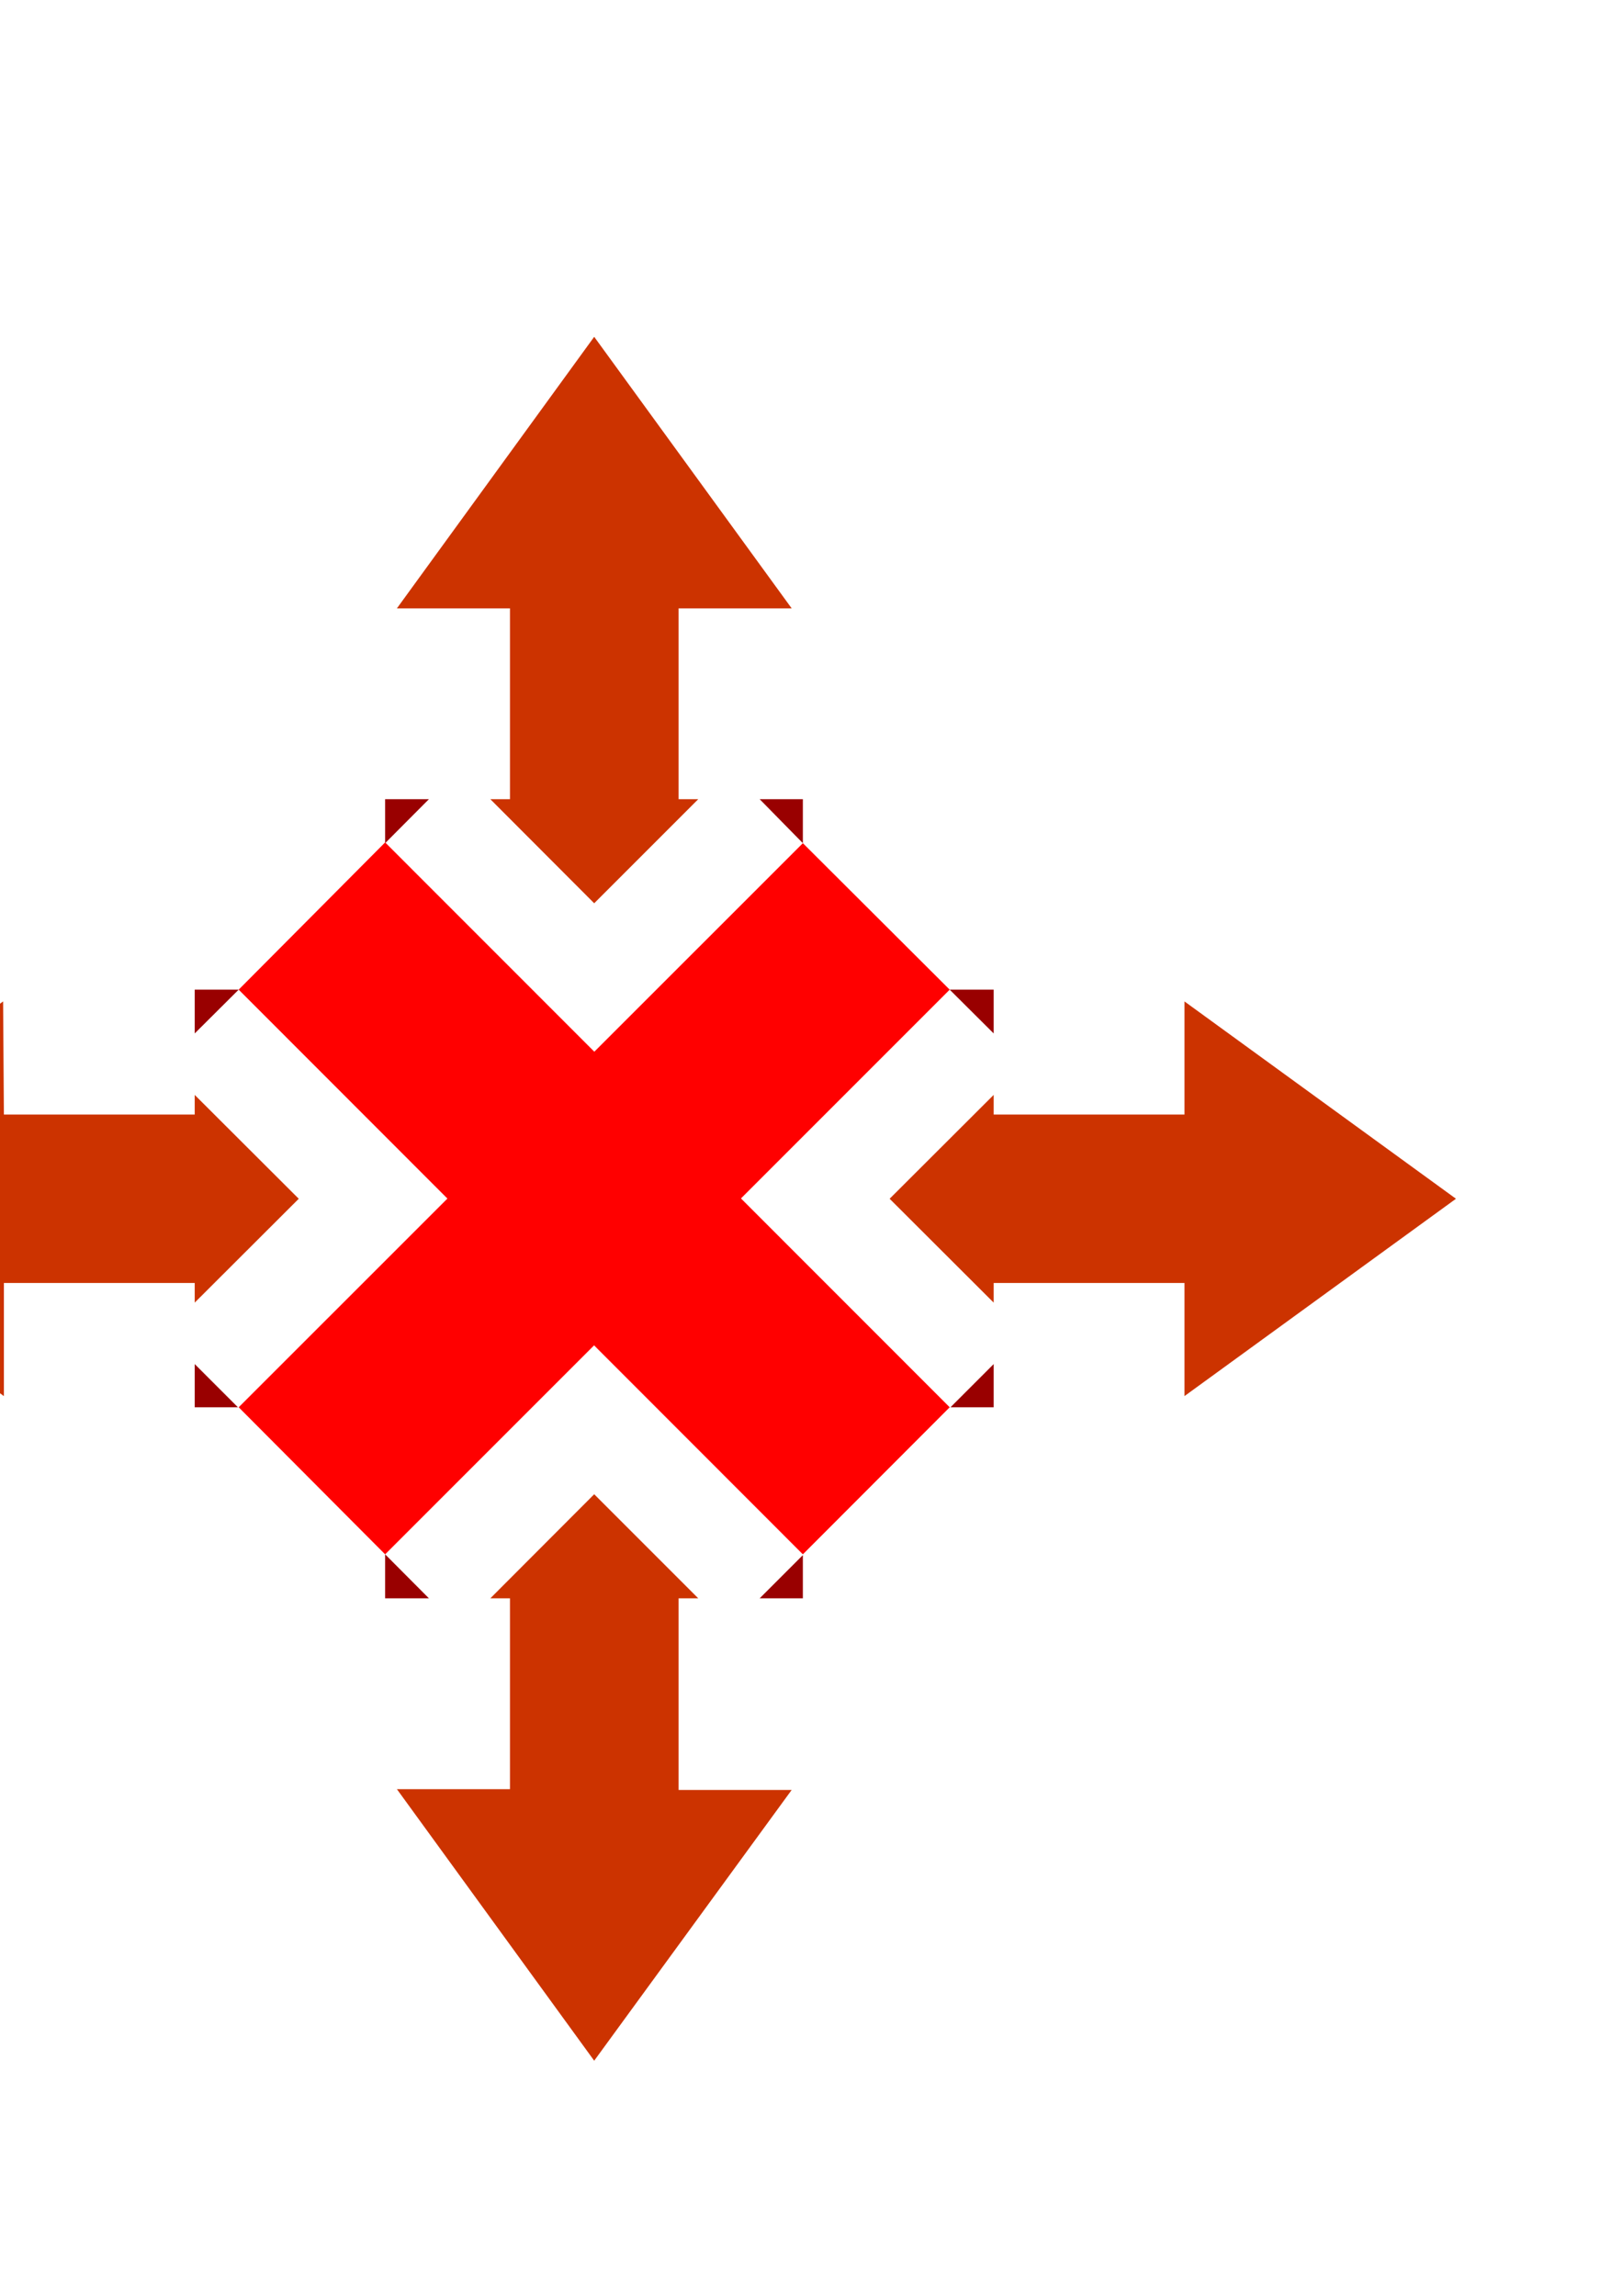 <?xml version="1.0" encoding="utf-8"?>
<!-- Created by UniConvertor 2.0rc4 (https://sk1project.net/) -->
<svg xmlns="http://www.w3.org/2000/svg" height="841.89pt" viewBox="0 0 595.276 841.89" width="595.276pt" version="1.1" xmlns:xlink="http://www.w3.org/1999/xlink" id="2ea5cad1-f608-11ea-88f6-dcc15c148e23">

<g>
	<path style="fill:#990000;" d="M 71.414,378.969 L 71.414,362.913 87.542,362.913 71.414,378.969 Z" />
	<path style="fill:#990000;" d="M 141.254,309.201 L 141.254,293.073 157.31,293.073 141.254,309.201 Z" />
	<path style="fill:#cc3300;" d="M 179.846,293.073 L 187.046,293.073 187.046,223.089 145.574,223.089 217.934,123.513 290.366,223.089 248.894,223.089 248.894,293.073 256.094,293.073 217.934,331.233 179.846,293.073 Z" />
	<path style="fill:#990000;" d="M 278.63,293.073 L 294.47,293.073 294.47,309.201 278.63,293.073 Z" />
	<path style="fill:#990000;" d="M 348.326,362.913 L 364.454,362.913 364.454,378.969 348.326,362.913 Z" />
	<path style="fill:#cc3300;" d="M 364.454,401.505 L 364.454,408.705 434.438,408.705 434.438,367.233 534.014,439.593 434.438,511.953 434.438,470.481 364.454,470.481 364.454,477.681 326.294,439.593 364.454,401.505 Z" />
	<path style="fill:#990000;" d="M 364.454,500.217 L 364.454,516.057 348.614,516.057 364.454,500.217 Z" />
	<path style="fill:#990000;" d="M 294.47,570.273 L 294.47,586.113 278.63,586.113 294.47,570.273 Z" />
	<path style="fill:#cc3300;" d="M 256.094,586.113 L 248.894,586.113 248.894,656.385 290.366,656.385 217.934,755.673 145.574,656.097 187.046,656.097 187.046,586.113 179.846,586.113 217.934,547.953 256.094,586.113 Z" />
	<path style="fill:#990000;" d="M 157.31,586.113 L 141.254,586.113 141.254,569.985 157.31,586.113 Z" />
	<path style="fill:#990000;" d="M 87.254,516.057 L 71.414,516.057 71.414,500.217 87.254,516.057 Z" />
	<path style="fill:#cc3300;" d="M 71.414,477.681 L 71.414,470.481 1.43,470.481 1.43,511.953 -98.146,439.593 1.142,367.233 1.43,408.705 71.414,408.705 71.414,401.505 109.574,439.593 71.414,477.681 Z" />
	<path style="fill:#ff0000;" d="M 294.47,309.201 L 348.326,362.913 141.254,569.985 87.542,516.057 294.47,309.201 Z" />
	<path style="fill:#ff0000;" d="M 87.542,362.913 L 141.254,308.913 348.326,516.057 294.47,569.985 87.542,362.913 Z" />
</g>
</svg>